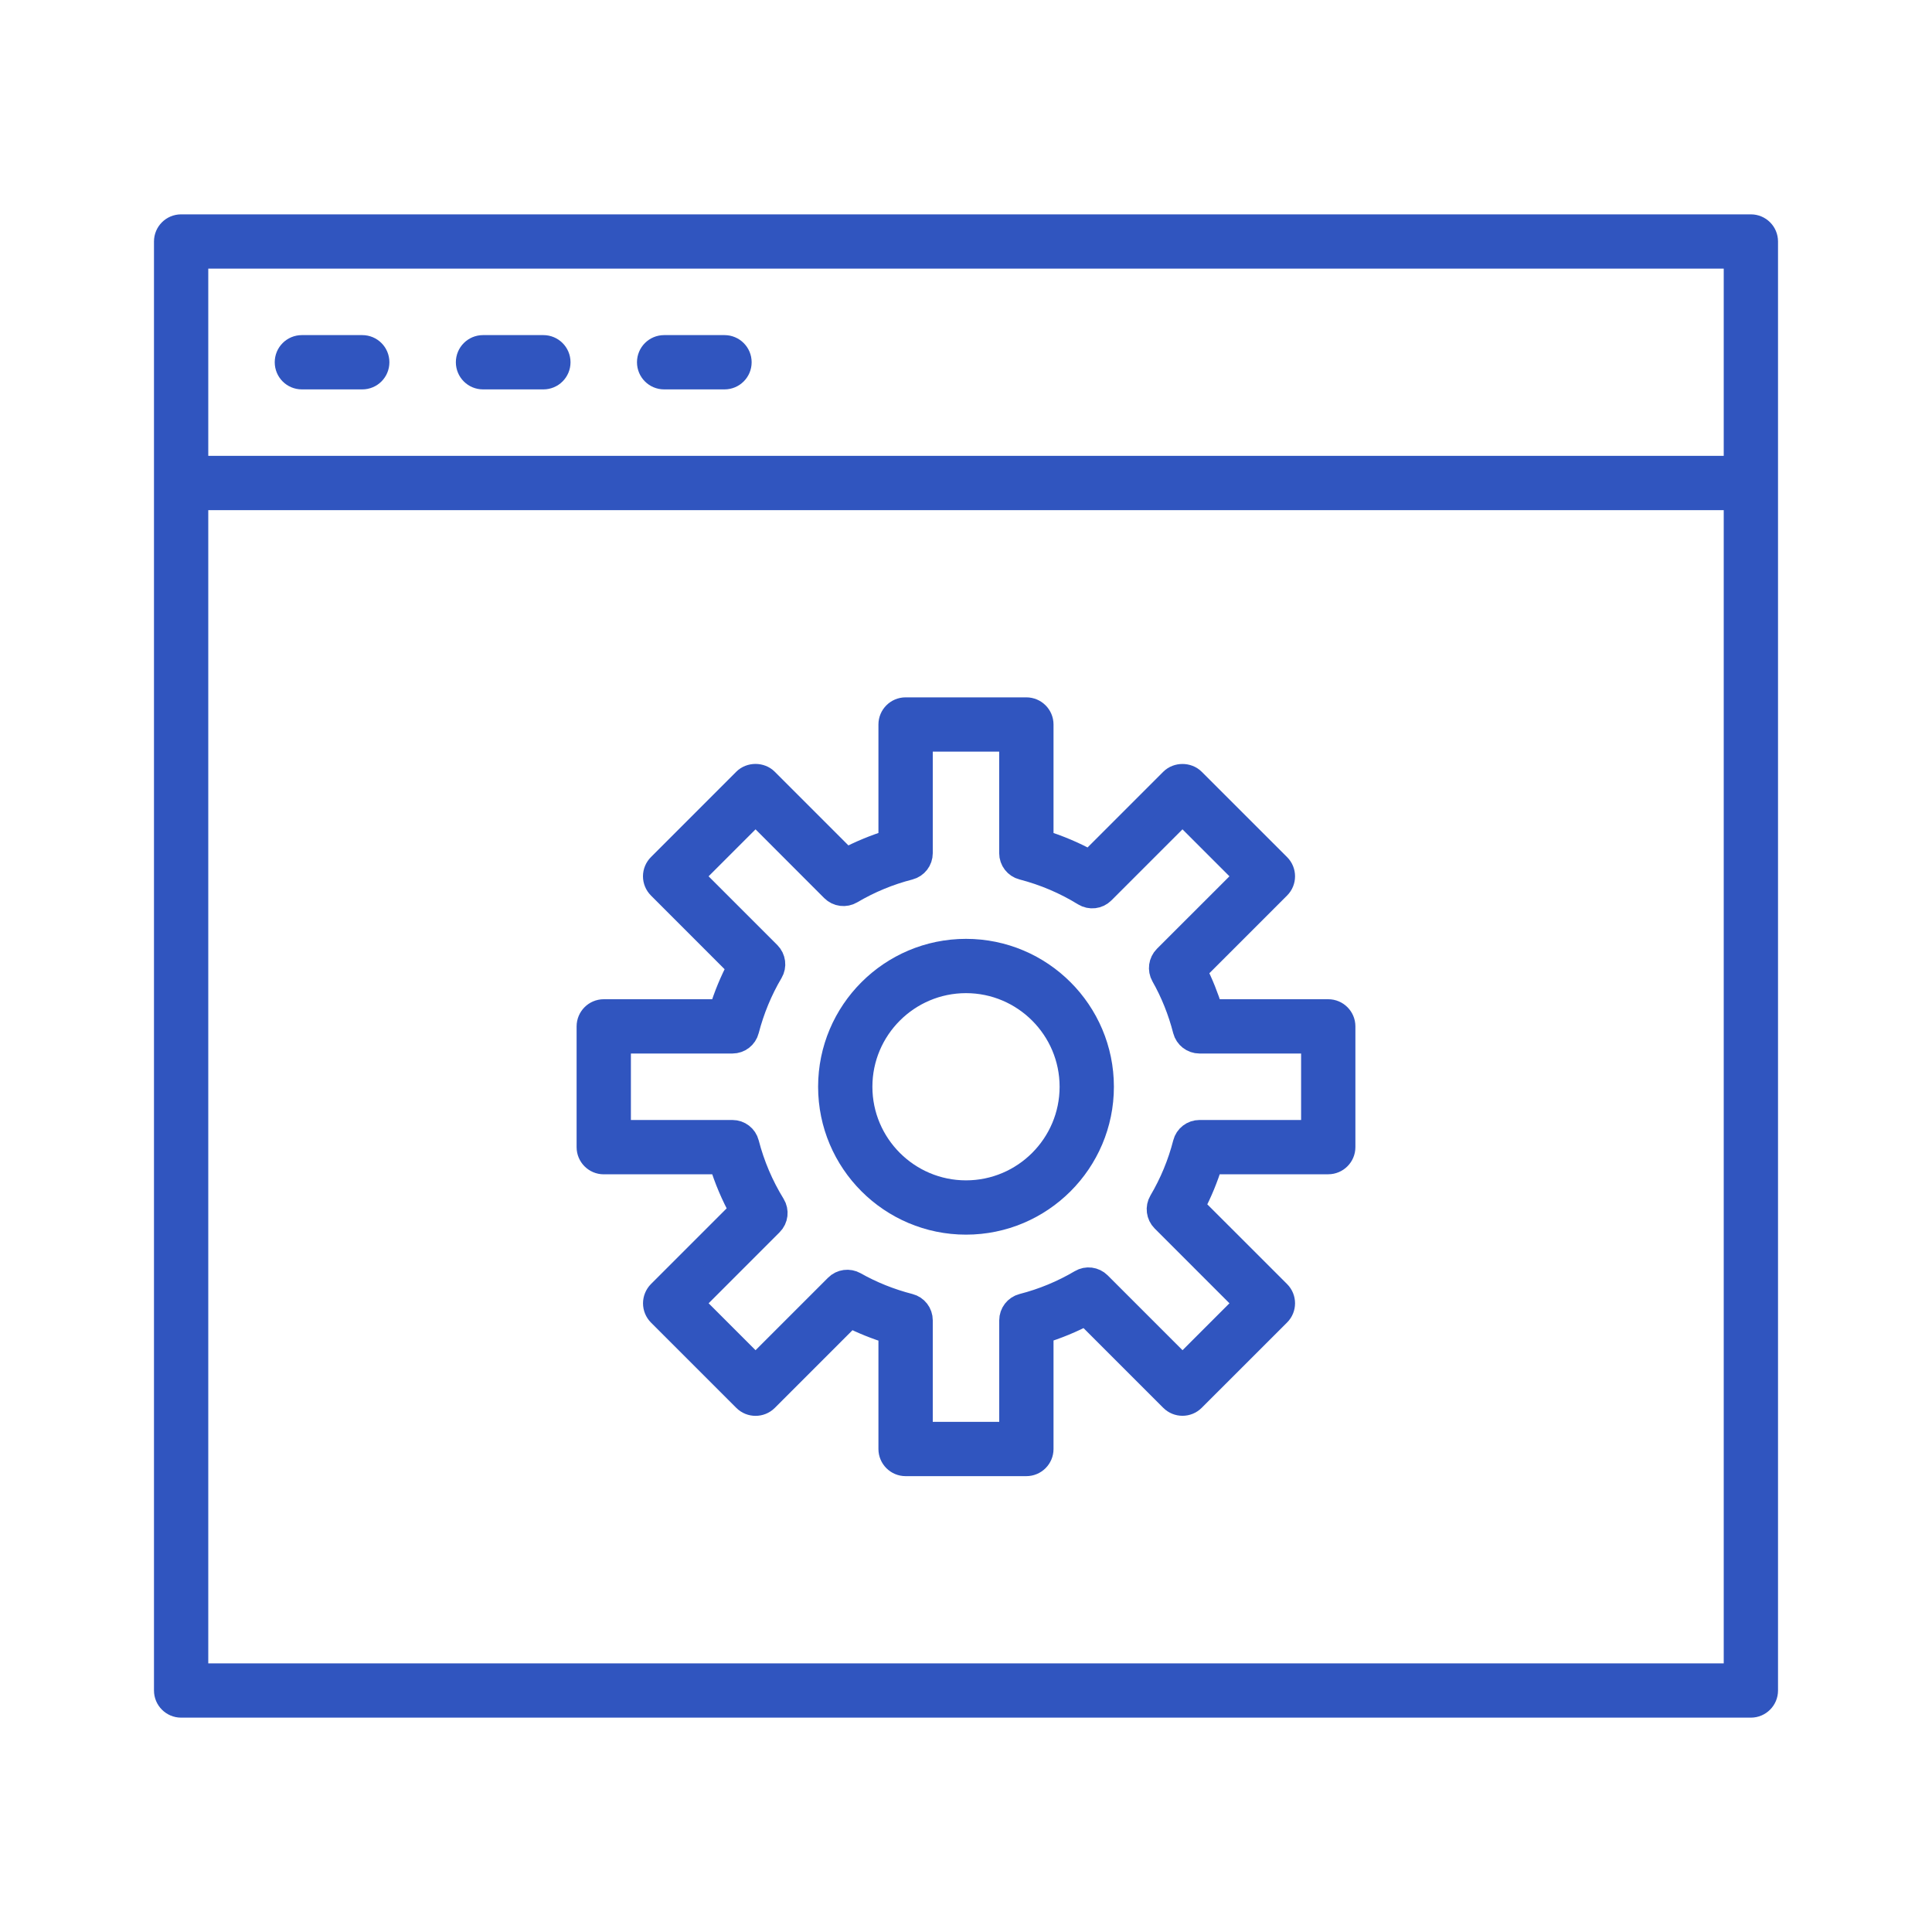 <svg width="40" height="40" viewBox="0 0 40 40" fill="none" xmlns="http://www.w3.org/2000/svg">
<path d="M36.25 4.688H3.75C3.578 4.688 3.438 4.827 3.438 5V35C3.438 35.172 3.578 35.312 3.75 35.312H36.25C36.422 35.312 36.562 35.172 36.562 35V5C36.562 4.827 36.422 4.688 36.25 4.688ZM35.938 5.312V9.688H4.062V5.312H35.938ZM4.062 34.688V10.312H35.938V34.688H4.062Z" fill="#3055BF" stroke="#3055BF" stroke-width="0.5"/>
<path d="M6.25 7.812H7.5C7.673 7.812 7.812 7.673 7.812 7.5C7.812 7.327 7.673 7.188 7.5 7.188H6.25C6.077 7.188 5.938 7.327 5.938 7.5C5.938 7.673 6.077 7.812 6.25 7.812Z" fill="#3055BF" stroke="#3055BF" stroke-width="0.5"/>
<path d="M10 7.812H11.25C11.422 7.812 11.562 7.673 11.562 7.5C11.562 7.327 11.422 7.188 11.25 7.188H10C9.828 7.188 9.688 7.327 9.688 7.5C9.688 7.673 9.828 7.812 10 7.812Z" fill="#3055BF" stroke="#3055BF" stroke-width="0.5"/>
<path d="M13.75 7.812H15C15.172 7.812 15.312 7.673 15.312 7.5C15.312 7.327 15.172 7.188 15 7.188H13.75C13.578 7.188 13.438 7.327 13.438 7.5C13.438 7.673 13.578 7.812 13.75 7.812Z" fill="#3055BF" stroke="#3055BF" stroke-width="0.5"/>
<path d="M27.5 20.938H25.073C24.983 20.646 24.871 20.366 24.736 20.099L26.471 18.364C26.593 18.242 26.593 18.044 26.471 17.922L24.703 16.155C24.586 16.038 24.378 16.038 24.261 16.155L22.563 17.853C22.246 17.677 21.911 17.535 21.562 17.428V15C21.562 14.828 21.422 14.688 21.249 14.688H18.749C18.577 14.688 18.437 14.828 18.437 15V17.427C18.119 17.526 17.811 17.652 17.517 17.808L15.863 16.154C15.746 16.037 15.538 16.037 15.421 16.154L13.654 17.922C13.595 17.981 13.562 18.06 13.562 18.143C13.562 18.226 13.596 18.306 13.654 18.364L15.307 20.018C15.152 20.312 15.024 20.619 14.927 20.938H12.5C12.328 20.938 12.188 21.078 12.188 21.251V23.751C12.188 23.923 12.328 24.063 12.5 24.063H14.928C15.034 24.412 15.177 24.747 15.352 25.064L13.654 26.762C13.596 26.821 13.563 26.901 13.563 26.984C13.563 27.067 13.596 27.146 13.654 27.205L15.422 28.973C15.544 29.094 15.742 29.094 15.864 28.973L17.599 27.238C17.866 27.373 18.146 27.486 18.437 27.574V30C18.437 30.172 18.577 30.312 18.749 30.312H21.249C21.422 30.312 21.562 30.172 21.562 30V27.572C21.881 27.474 22.188 27.348 22.482 27.192L24.261 28.971C24.383 29.093 24.581 29.093 24.703 28.971L26.471 27.204C26.593 27.082 26.593 26.884 26.471 26.762L24.691 24.983C24.847 24.689 24.974 24.381 25.071 24.062H27.5C27.672 24.062 27.812 23.922 27.812 23.75V21.25C27.812 21.078 27.672 20.938 27.5 20.938ZM27.188 23.438H24.836C24.692 23.438 24.568 23.534 24.533 23.672C24.424 24.097 24.256 24.502 24.034 24.878C23.962 25 23.982 25.156 24.082 25.257L25.808 26.983L24.483 28.308L22.757 26.582C22.656 26.481 22.499 26.461 22.378 26.534C22.002 26.756 21.597 26.924 21.172 27.033C21.034 27.069 20.938 27.193 20.938 27.336V29.688H19.062V27.336C19.062 27.192 18.966 27.068 18.828 27.033C18.427 26.93 18.046 26.777 17.696 26.579C17.574 26.511 17.421 26.53 17.321 26.63L15.643 28.308L14.318 26.983L15.965 25.335C16.067 25.233 16.086 25.073 16.01 24.95C15.766 24.554 15.583 24.124 15.466 23.672C15.431 23.534 15.306 23.438 15.164 23.438H12.812V21.562H15.164C15.306 21.562 15.431 21.466 15.466 21.328C15.576 20.904 15.743 20.498 15.965 20.123C16.038 20 16.017 19.844 15.917 19.743L14.317 18.143L15.643 16.817L17.242 18.418C17.343 18.519 17.5 18.538 17.622 18.466C17.998 18.244 18.403 18.076 18.828 17.967C18.966 17.931 19.062 17.807 19.062 17.664V15.312H20.937V17.664C20.937 17.806 21.033 17.931 21.171 17.966C21.624 18.084 22.054 18.266 22.449 18.51C22.573 18.586 22.732 18.568 22.834 18.465L24.482 16.817L25.808 18.143L24.129 19.821C24.03 19.921 24.009 20.074 24.078 20.196C24.276 20.546 24.429 20.926 24.532 21.328C24.568 21.466 24.692 21.562 24.835 21.562H27.188V23.438Z" fill="#3055BF" stroke="#3055BF" stroke-width="0.5"/>
<path d="M20 19.688C18.449 19.688 17.188 20.949 17.188 22.5C17.188 24.051 18.449 25.312 20 25.312C21.551 25.312 22.812 24.051 22.812 22.5C22.812 20.949 21.551 19.688 20 19.688ZM20 24.688C18.794 24.688 17.812 23.706 17.812 22.5C17.812 21.294 18.794 20.312 20 20.312C21.206 20.312 22.188 21.294 22.188 22.5C22.188 23.706 21.206 24.688 20 24.688Z" fill="#3055BF" stroke="#3055BF" stroke-width="0.5"/>
</svg>
